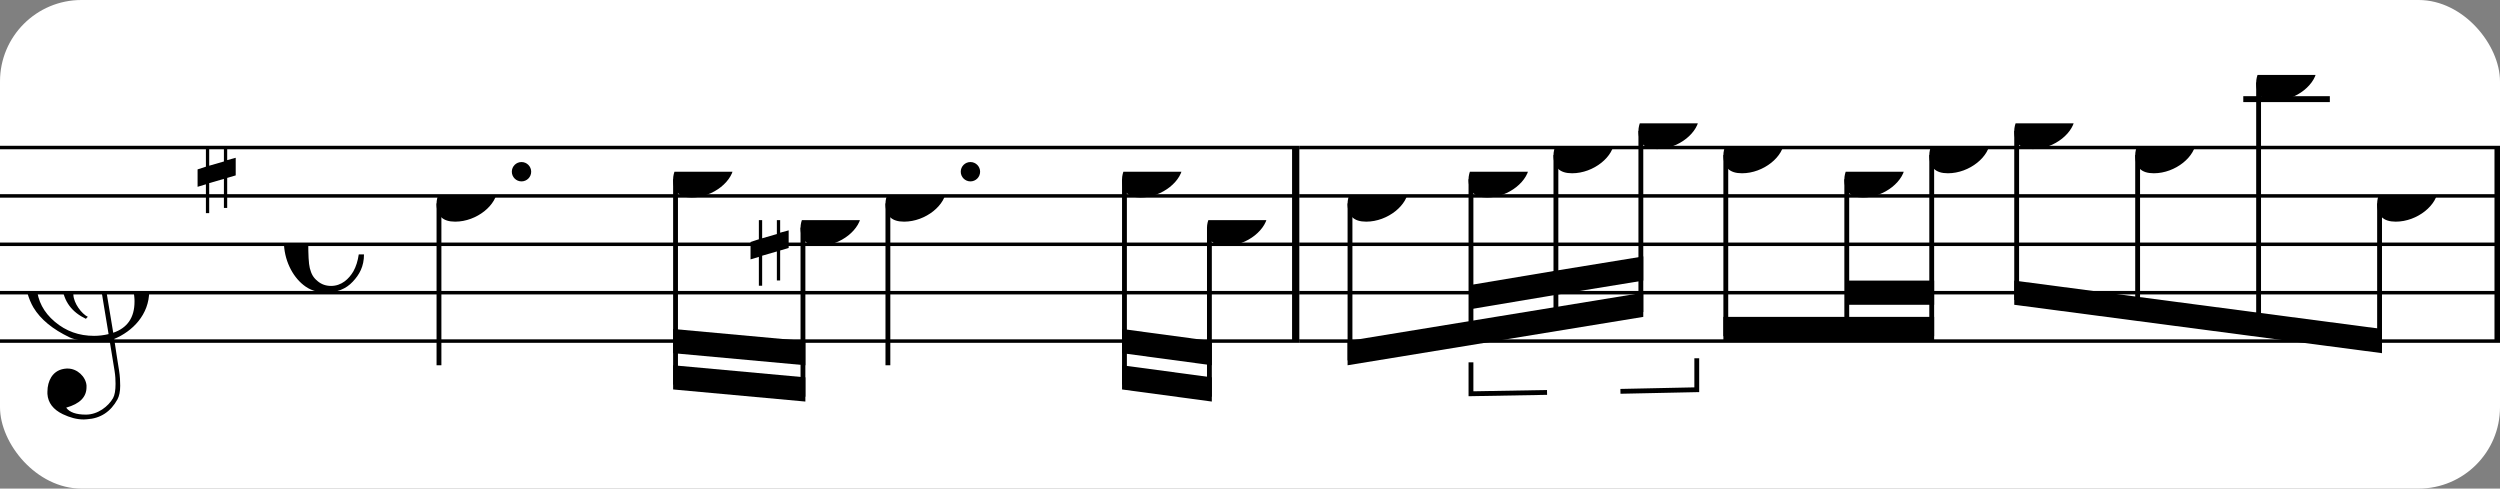 <?xml version="1.0" encoding="UTF-8" standalone="no"?>
<svg width="307px" height="60px" version="1.1" xmlns="http://www.w3.org/2000/svg" xmlns:xlink="http://www.w3.org/1999/xlink" xmlns:mei="http://www.music-encoding.org/ns/mei" overflow="visible">
   <rect width="100%" height="100%" fill="#808080" stroke="none"/>
   <desc>Engraved by Verovio 4.5.1</desc>
   <rect width="100%" height="100%" fill="#ffffff" rx="10"/>
<defs>
      <symbol id="E0A4-1f8gi6r" viewBox="0 0 1000 1000" overflow="inherit">
         <path transform="scale(1,-1)" d="M0 -39c0 68 73 172 200 172c66 0 114 -37 114 -95c0 -84 -106 -171 -218 -171c-64 0 -96 30 -96 94z" />
      </symbol>
      <symbol id="E050-1f8gi6r" viewBox="0 0 1000 1000" overflow="inherit">
         <path transform="scale(1,-1)" d="M441 -245c-23 -4 -48 -6 -76 -6c-59 0 -102 7 -130 20c-88 42 -150 93 -187 154c-26 44 -43 103 -48 176c0 6 -1 13 -1 19c0 54 15 111 45 170c29 57 65 106 110 148s96 85 153 127c-3 16 -8 46 -13 92c-4 43 -5 73 -5 89c0 117 16 172 69 257c34 54 64 82 89 82 c21 0 43 -30 69 -92s39 -115 41 -159v-15c0 -109 -21 -162 -67 -241c-13 -20 -63 -90 -98 -118c-13 -9 -25 -19 -37 -29l31 -181c8 1 18 2 28 2c58 0 102 -12 133 -35c59 -43 92 -104 98 -184c1 -7 1 -15 1 -22c0 -123 -87 -209 -181 -248c8 -57 17 -110 25 -162 c5 -31 6 -58 6 -80c0 -30 -5 -53 -14 -70c-35 -64 -88 -99 -158 -103c-5 0 -11 -1 -16 -1c-37 0 -72 10 -108 27c-50 24 -77 59 -80 105v11c0 29 7 55 20 76c18 28 45 42 79 44h6c49 0 93 -42 97 -87v-9c0 -51 -34 -86 -105 -106c17 -24 51 -36 102 -36c62 0 116 43 140 85 c9 16 13 41 13 74c0 20 -1 42 -5 67c-8 53 -18 106 -26 159zM461 939c-95 0 -135 -175 -135 -286c0 -24 2 -48 5 -71c50 39 92 82 127 128c40 53 60 100 60 140v8c-4 53 -22 81 -55 81h-2zM406 119l54 -326c73 25 110 78 110 161c0 7 0 15 -1 23c-7 95 -57 142 -151 142h-12 zM382 117c-72 -2 -128 -47 -128 -120v-7c2 -46 43 -99 75 -115c-3 -2 -7 -5 -10 -10c-70 33 -116 88 -123 172v11c0 68 44 126 88 159c23 17 49 29 78 36l-29 170c-21 -13 -52 -37 -92 -73c-50 -44 -86 -84 -109 -119c-45 -69 -67 -130 -67 -182v-13c5 -68 35 -127 93 -176 s125 -73 203 -73c25 0 50 3 75 9c-19 111 -36 221 -54 331z" />
      </symbol>
      <symbol id="E262-1f8gi6r" viewBox="0 0 1000 1000" overflow="inherit">
         <path transform="scale(1,-1)" d="M136 186v169h17v-164l44 14v-91l-44 -14v-165l44 12v-91l-44 -13v-155h-17v150l-76 -22v-155h-17v149l-43 -13v90l43 14v167l-43 -14v92l43 13v169h17v-163zM60 73v-167l76 22v168z" />
      </symbol>
      <symbol id="E08A-1f8gi6r" viewBox="0 0 1000 1000" overflow="inherit">
         <path transform="scale(1,-1)" d="M340 179c-9 24 -56 41 -89 41c-46 0 -81 -28 -100 -58c-17 -28 -25 -78 -25 -150c0 -65 2 -111 8 -135c8 -31 18 -49 40 -67c20 -17 43 -25 70 -25c54 0 92 36 115 75c14 25 23 54 28 88h27c0 -63 -24 -105 -58 -141c-35 -38 -82 -56 -140 -56c-45 0 -83 13 -115 39 c-57 45 -101 130 -101 226c0 59 33 127 68 163c36 37 97 72 160 72c36 0 93 -21 121 -40c11 -8 23 -17 33 -30c19 -23 27 -48 27 -76c0 -51 -35 -88 -86 -88c-43 0 -76 27 -76 68c0 26 7 35 21 51c15 17 32 27 58 32c7 2 14 7 14 11z" />
      </symbol>
      <symbol id="E883-1f8gi6r" viewBox="0 0 1000 1000" overflow="inherit">
         <path transform="scale(1,-1)" d="M161 326c52 0 94 -17 94 -68c0 -50 -40 -76 -82 -94c26 -21 39 -42 39 -64c0 -52 -56 -100 -118 -100h-12c-40 0 -82 23 -82 56c0 30 12 49 37 49c17 0 31 -16 34 -31c0 -5 -4 -12 -11 -21c-7 -5 -13 -10 -13 -21l11 -9l17 -4c21 0 40 12 56 37c13 21 19 45 19 70 c-9 30 -28 35 -66 35l6 23c34 0 60 4 77 13c20 11 30 35 30 70c0 28 -12 38 -39 40l-20 -3c-8 -3 -12 -9 -12 -16c2 -7 4 -11 5 -14l4 -11l3 -10l-3 -12c-5 -6 -11 -11 -20 -13c-2 0 -4 -1 -6 -1c-16 0 -30 13 -30 28c0 39 43 71 82 71z" />
      </symbol>
   </defs>
   <style type="text/css">g.page-margin{font-family:Times,serif;} g.ending, g.fing, g.reh, g.tempo{font-weight:bold;} g.dir, g.dynam, g.mNum{font-style:italic;} g.label{font-weight:normal;}</style>
   <svg class="definition-scale" color="black" viewBox="0 0 9300 1800">
      <g class="page-margin" transform="translate(0, 0)">
         <g id="mms2mrk" class="mdiv pageMilestone" />
         <g id="s1mssnnx" class="score pageMilestone" />
         <g id="s16shy3n" class="system">
            <g id="sqjd7bx" class="section systemMilestone" />
            <g id="m1f34735" class="measure">
               <g id="s1ez0nw0" class="staff">
                  <path d="M0 540 L4833 540" stroke="currentColor" stroke-width="13" />
                  <path d="M0 720 L4833 720" stroke="currentColor" stroke-width="13" />
                  <path d="M0 900 L4833 900" stroke="currentColor" stroke-width="13" />
                  <path d="M0 1080 L4833 1080" stroke="currentColor" stroke-width="13" />
                  <path d="M0 1260 L4833 1260" stroke="currentColor" stroke-width="13" />
                  <g id="cdzio23" class="clef">
                     <use xlink:href="#E050-1f8gi6r" x="90" y="1080" height="720px" width="720px" />
                  </g>
                  <g id="kqsar50" class="keySig">
                     <g id="k1wabp3a" class="keyAccid">
                        <use xlink:href="#E262-1f8gi6r" x="735" y="540" height="720px" width="720px" />
                     </g>
                  </g>
                  <g id="m1t6p5el" class="meterSig">
                     <use xlink:href="#E08A-1f8gi6r" x="1056" y="900" height="720px" width="720px" />
                  </g>
                  <g id="lkhgafn" class="layer">
                     <g id="n1iez8yk" class="note">
                        <g class="notehead">
                           <use xlink:href="#E0A4-1f8gi6r" x="1624" y="720" height="720px" width="720px" />
                        </g>
                        <g id="djet5qf" class="dots">
                           <ellipse cx="1940" cy="630" rx="36" ry="36" />
                        </g>
                        <g id="sbf9wq0" class="stem">
                           <path d="M1633 748 L1633 1350" stroke="currentColor" stroke-width="18" />
                        </g>
                     </g>
                     <g id="b1ab3tv8" class="beam">
                        <polygon points="2504,1440 2996,1485 2996,1395 2504,1350" />
                        <polygon points="2504,1305 2996,1350 2996,1260 2504,1215" />
                        <g id="n17ej309" class="note">
                           <g class="notehead">
                              <use xlink:href="#E0A4-1f8gi6r" x="2504" y="630" height="720px" width="720px" />
                           </g>
                           <g id="s8x19ra" class="stem">
                              <path d="M2513 658 L2513 1422" stroke="currentColor" stroke-width="18" />
                           </g>
                        </g>
                        <g id="n74dwba" class="note">
                           <g class="notehead">
                              <use xlink:href="#E0A4-1f8gi6r" x="2978" y="810" height="720px" width="720px" />
                           </g>
                           <g id="se6fck4" class="stem">
                              <path d="M2987 838 L2987 1467" stroke="currentColor" stroke-width="18" />
                           </g>
                           <g id="a16finie" class="accid">
                              <use xlink:href="#E262-1f8gi6r" x="2792" y="810" height="720px" width="720px" />
                           </g>
                        </g>
                     </g>
                     <g id="nwmx4jw" class="note">
                        <g class="notehead">
                           <use xlink:href="#E0A4-1f8gi6r" x="3294" y="720" height="720px" width="720px" />
                        </g>
                        <g id="dnomffb" class="dots">
                           <ellipse cx="3610" cy="630" rx="36" ry="36" />
                        </g>
                        <g id="sn034v1" class="stem">
                           <path d="M3303 748 L3303 1350" stroke="currentColor" stroke-width="18" />
                        </g>
                     </g>
                     <g id="bdyek55" class="beam">
                        <polygon points="4174,1440 4508,1485 4508,1395 4174,1350" />
                        <polygon points="4174,1305 4508,1350 4508,1260 4174,1215" />
                        <g id="n1c7jw6t" class="note">
                           <g class="notehead">
                              <use xlink:href="#E0A4-1f8gi6r" x="4174" y="630" height="720px" width="720px" />
                           </g>
                           <g id="s1vpa304" class="stem">
                              <path d="M4183 658 L4183 1422" stroke="currentColor" stroke-width="18" />
                           </g>
                        </g>
                        <g id="n1rxt6cy" class="note">
                           <g class="notehead">
                              <use xlink:href="#E0A4-1f8gi6r" x="4490" y="810" height="720px" width="720px" />
                           </g>
                           <g id="spyd9ld" class="stem">
                              <path d="M4499 838 L4499 1467" stroke="currentColor" stroke-width="18" />
                           </g>
                           <g id="a1p337v9" class="accid" />
                        </g>
                     </g>
                  </g>
               </g>
               <g id="bos394r" class="barLine">
                  <path d="M4820 540 L4820 1260" stroke="currentColor" stroke-width="27" />
               </g>
            </g>
            <g id="m1wnym1j" class="measure">
               <g id="svbtnv7" class="staff">
                  <path d="M4833 540 L9306 540" stroke="currentColor" stroke-width="13" />
                  <path d="M4833 720 L9306 720" stroke="currentColor" stroke-width="13" />
                  <path d="M4833 900 L9306 900" stroke="currentColor" stroke-width="13" />
                  <path d="M4833 1080 L9306 1080" stroke="currentColor" stroke-width="13" />
                  <path d="M4833 1260 L9306 1260" stroke="currentColor" stroke-width="13" />
                  <g class="ledgerLines above">
                     <path d="M8345 360 L8667 360" stroke="currentColor" stroke-width="22" />
                  </g>
                  <g id="lcw0tv1" class="layer">
                     <g id="bd5ag86" class="beam">
                        <polygon points="5013,1350 6113,1170 6113,1080 5013,1260" />
                        <polygon points="5472,1141 5788,1088 5788,998 5472,1051" />
                        <polygon points="5788,1088 6113,1035 6113,945 5788,998" />
                        <g id="ncepn5e" class="note">
                           <g class="notehead">
                              <use xlink:href="#E0A4-1f8gi6r" x="5013" y="720" height="720px" width="720px" />
                           </g>
                           <g id="sk0br8g" class="stem">
                              <path d="M5022 748 L5022 1332" stroke="currentColor" stroke-width="18" />
                           </g>
                        </g>
                        <g id="to2n2uh" class="tuplet">
                           <g id="n1l68hho" class="tupletNum">
                              <use xlink:href="#E883-1f8gi6r" x="5800" y="1566" height="720px" width="720px" />
                           </g>
                           <g id="b1d12gge" class="tupletBracket">
                              <polyline stroke="currentColor" stroke-width="18" stroke-linecap="butt" stroke-linejoin="miter" fill="none" points="5472,1339 5472,1456 5755,1451 " />
                              <polyline stroke="currentColor" stroke-width="18" stroke-linecap="butt" stroke-linejoin="miter" fill="none" points="6312,1324 6312,1441 6028,1447 " />
                           </g>
                           <g id="n18z6v1" class="note">
                              <g class="notehead">
                                 <use xlink:href="#E0A4-1f8gi6r" x="5463" y="630" height="720px" width="720px" />
                              </g>
                              <g id="swtlkgb" class="stem">
                                 <path d="M5472 658 L5472 1258" stroke="currentColor" stroke-width="18" />
                              </g>
                           </g>
                           <g id="nzvnemc" class="note">
                              <g class="notehead">
                                 <use xlink:href="#E0A4-1f8gi6r" x="5779" y="540" height="720px" width="720px" />
                              </g>
                              <g id="s1c63kbn" class="stem">
                                 <path d="M5788 568 L5788 1205" stroke="currentColor" stroke-width="18" />
                              </g>
                              <g id="a19k3c78" class="accid" />
                           </g>
                           <g id="n127hcrn" class="note">
                              <g class="notehead">
                                 <use xlink:href="#E0A4-1f8gi6r" x="6095" y="450" height="720px" width="720px" />
                              </g>
                              <g id="s3bx932" class="stem">
                                 <path d="M6104 478 L6104 1152" stroke="currentColor" stroke-width="18" />
                              </g>
                           </g>
                        </g>
                     </g>
                     <g id="b1w7a4pi" class="beam">
                        <polygon points="6411,1260 7195,1260 7195,1170 6411,1170" />
                        <polygon points="6870,1125 7195,1125 7195,1035 6870,1035" />
                        <g id="n11yowq3" class="note">
                           <g class="notehead">
                              <use xlink:href="#E0A4-1f8gi6r" x="6411" y="540" height="720px" width="720px" />
                           </g>
                           <g id="s4ij6tg" class="stem">
                              <path d="M6420 568 L6420 1242" stroke="currentColor" stroke-width="18" />
                           </g>
                           <g id="a1209kz0" class="accid" />
                        </g>
                        <g id="n16qyw5w" class="note">
                           <g class="notehead">
                              <use xlink:href="#E0A4-1f8gi6r" x="6861" y="630" height="720px" width="720px" />
                           </g>
                           <g id="s1790mqm" class="stem">
                              <path d="M6870 658 L6870 1242" stroke="currentColor" stroke-width="18" />
                           </g>
                        </g>
                        <g id="nma76qp" class="note">
                           <g class="notehead">
                              <use xlink:href="#E0A4-1f8gi6r" x="7177" y="540" height="720px" width="720px" />
                           </g>
                           <g id="s22oqfw" class="stem">
                              <path d="M7186 568 L7186 1242" stroke="currentColor" stroke-width="18" />
                           </g>
                           <g id="aqg5h16" class="accid" />
                        </g>
                     </g>
                     <g id="b42v844" class="beam">
                        <polygon points="7493,1125 8861,1305 8861,1215 7493,1035" />
                        <g id="nr1xfkp" class="note">
                           <g class="notehead">
                              <use xlink:href="#E0A4-1f8gi6r" x="7493" y="450" height="720px" width="720px" />
                           </g>
                           <g id="s12nq4qd" class="stem">
                              <path d="M7502 478 L7502 1107" stroke="currentColor" stroke-width="18" />
                           </g>
                        </g>
                        <g id="n1ahf55o" class="note">
                           <g class="notehead">
                              <use xlink:href="#E0A4-1f8gi6r" x="7943" y="540" height="720px" width="720px" />
                           </g>
                           <g id="suo8hlb" class="stem">
                              <path d="M7952 568 L7952 1167" stroke="currentColor" stroke-width="18" />
                           </g>
                           <g id="a1w3hocd" class="accid" />
                        </g>
                        <g id="n15ti858" class="note">
                           <g class="notehead">
                              <use xlink:href="#E0A4-1f8gi6r" x="8393" y="270" height="720px" width="720px" />
                           </g>
                           <g id="s1605yac" class="stem">
                              <path d="M8402 298 L8402 1227" stroke="currentColor" stroke-width="18" />
                           </g>
                        </g>
                        <g id="njxa1ab" class="note">
                           <g class="notehead">
                              <use xlink:href="#E0A4-1f8gi6r" x="8843" y="720" height="720px" width="720px" />
                           </g>
                           <g id="s1rw1mkn" class="stem">
                              <path d="M8852 748 L8852 1287" stroke="currentColor" stroke-width="18" />
                           </g>
                        </g>
                     </g>
                  </g>
               </g>
               <g id="b1pboqwh" class="barLine">
                  <path d="M9293 540 L9293 1260" stroke="currentColor" stroke-width="27" />
               </g>
            </g>
            <g id="s11krdqb" class="systemMilestoneEnd sqjd7bx" />
         </g>
         <g id="pvp5u9j" class="pageMilestoneEnd s1mssnnx" />
         <g id="pp01n00" class="pageMilestoneEnd mms2mrk" />
      </g>
   </svg>
</svg>
